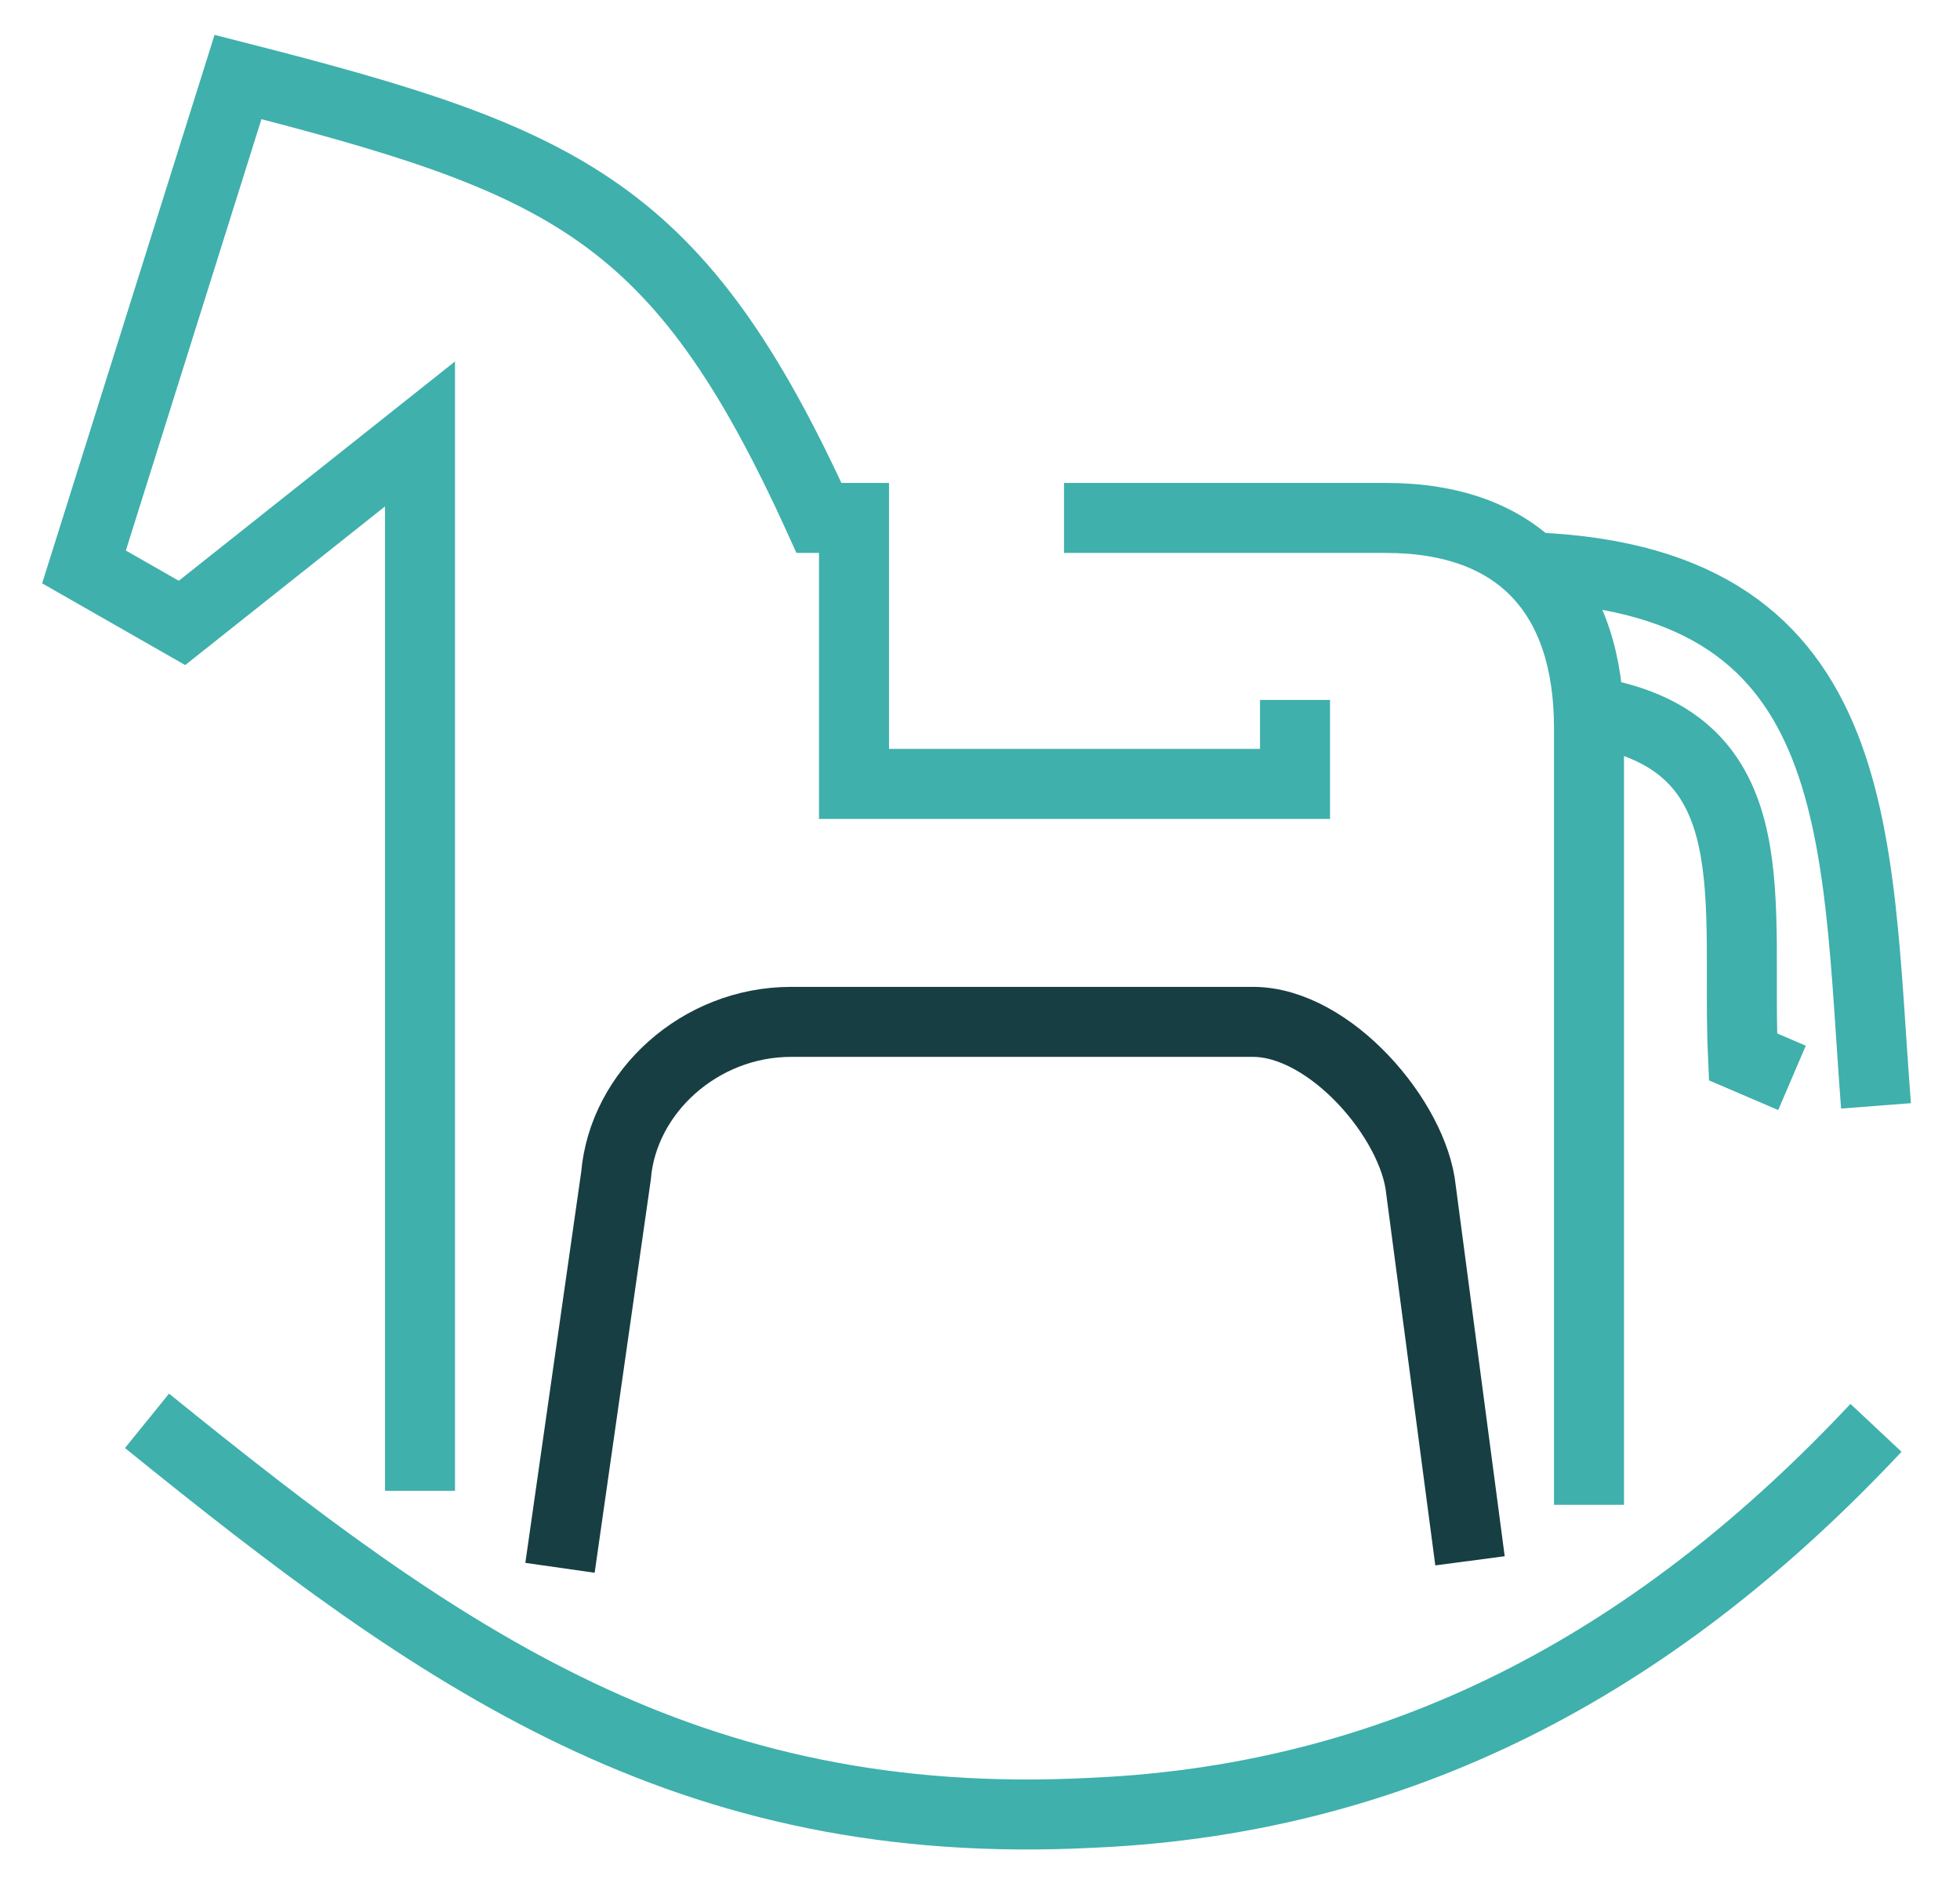<?xml version="1.0" encoding="UTF-8"?>
<!DOCTYPE svg PUBLIC "-//W3C//DTD SVG 1.1//EN" "http://www.w3.org/Graphics/SVG/1.1/DTD/svg11.dtd">
<!-- Creator: CorelDRAW X8 -->
<svg xmlns="http://www.w3.org/2000/svg" xml:space="preserve" width="28px" height="27px" version="1.1" shape-rendering="geometricPrecision" text-rendering="geometricPrecision" image-rendering="optimizeQuality" fill-rule="evenodd" clip-rule="evenodd"
viewBox="0 0 280 270"
 xmlns:xlink="http://www.w3.org/1999/xlink">
 <g id="Layer_x0020_1">
  <g id="_2547492000032">
   <path fill="none" stroke="#3FB0AC" stroke-width="10.001" d="M217 81c50,1 48,38 51,77"/>
   <path fill="none" stroke="#3FB0AC" stroke-width="10.001" d="M229 102c24,5 19,27 20,49l7 3"/>
   <path fill="none" stroke="#3FB0AC" stroke-width="10.001" d="M21 203c42,34 77,59 135,56 46,-2 82,-23 112,-55"/>
   <path fill="none" stroke="#3FB0AC" stroke-width="10.001" d="M152 74l46 0c19,0 29,11 29,30l0 111m-167 -2l0 -151 -34 27 -14 -8 22 -70c47,12 63,19 83,63l5 0 0 38 63 0 0 -12"/>
   <path fill="none" stroke="#173E43" stroke-width="10.001" d="M210 223l-7 -53c-1,-10 -13,-24 -24,-24l-66 0c-13,0 -24,10 -25,22l-8 56"/>
  </g>
 </g>
</svg>
